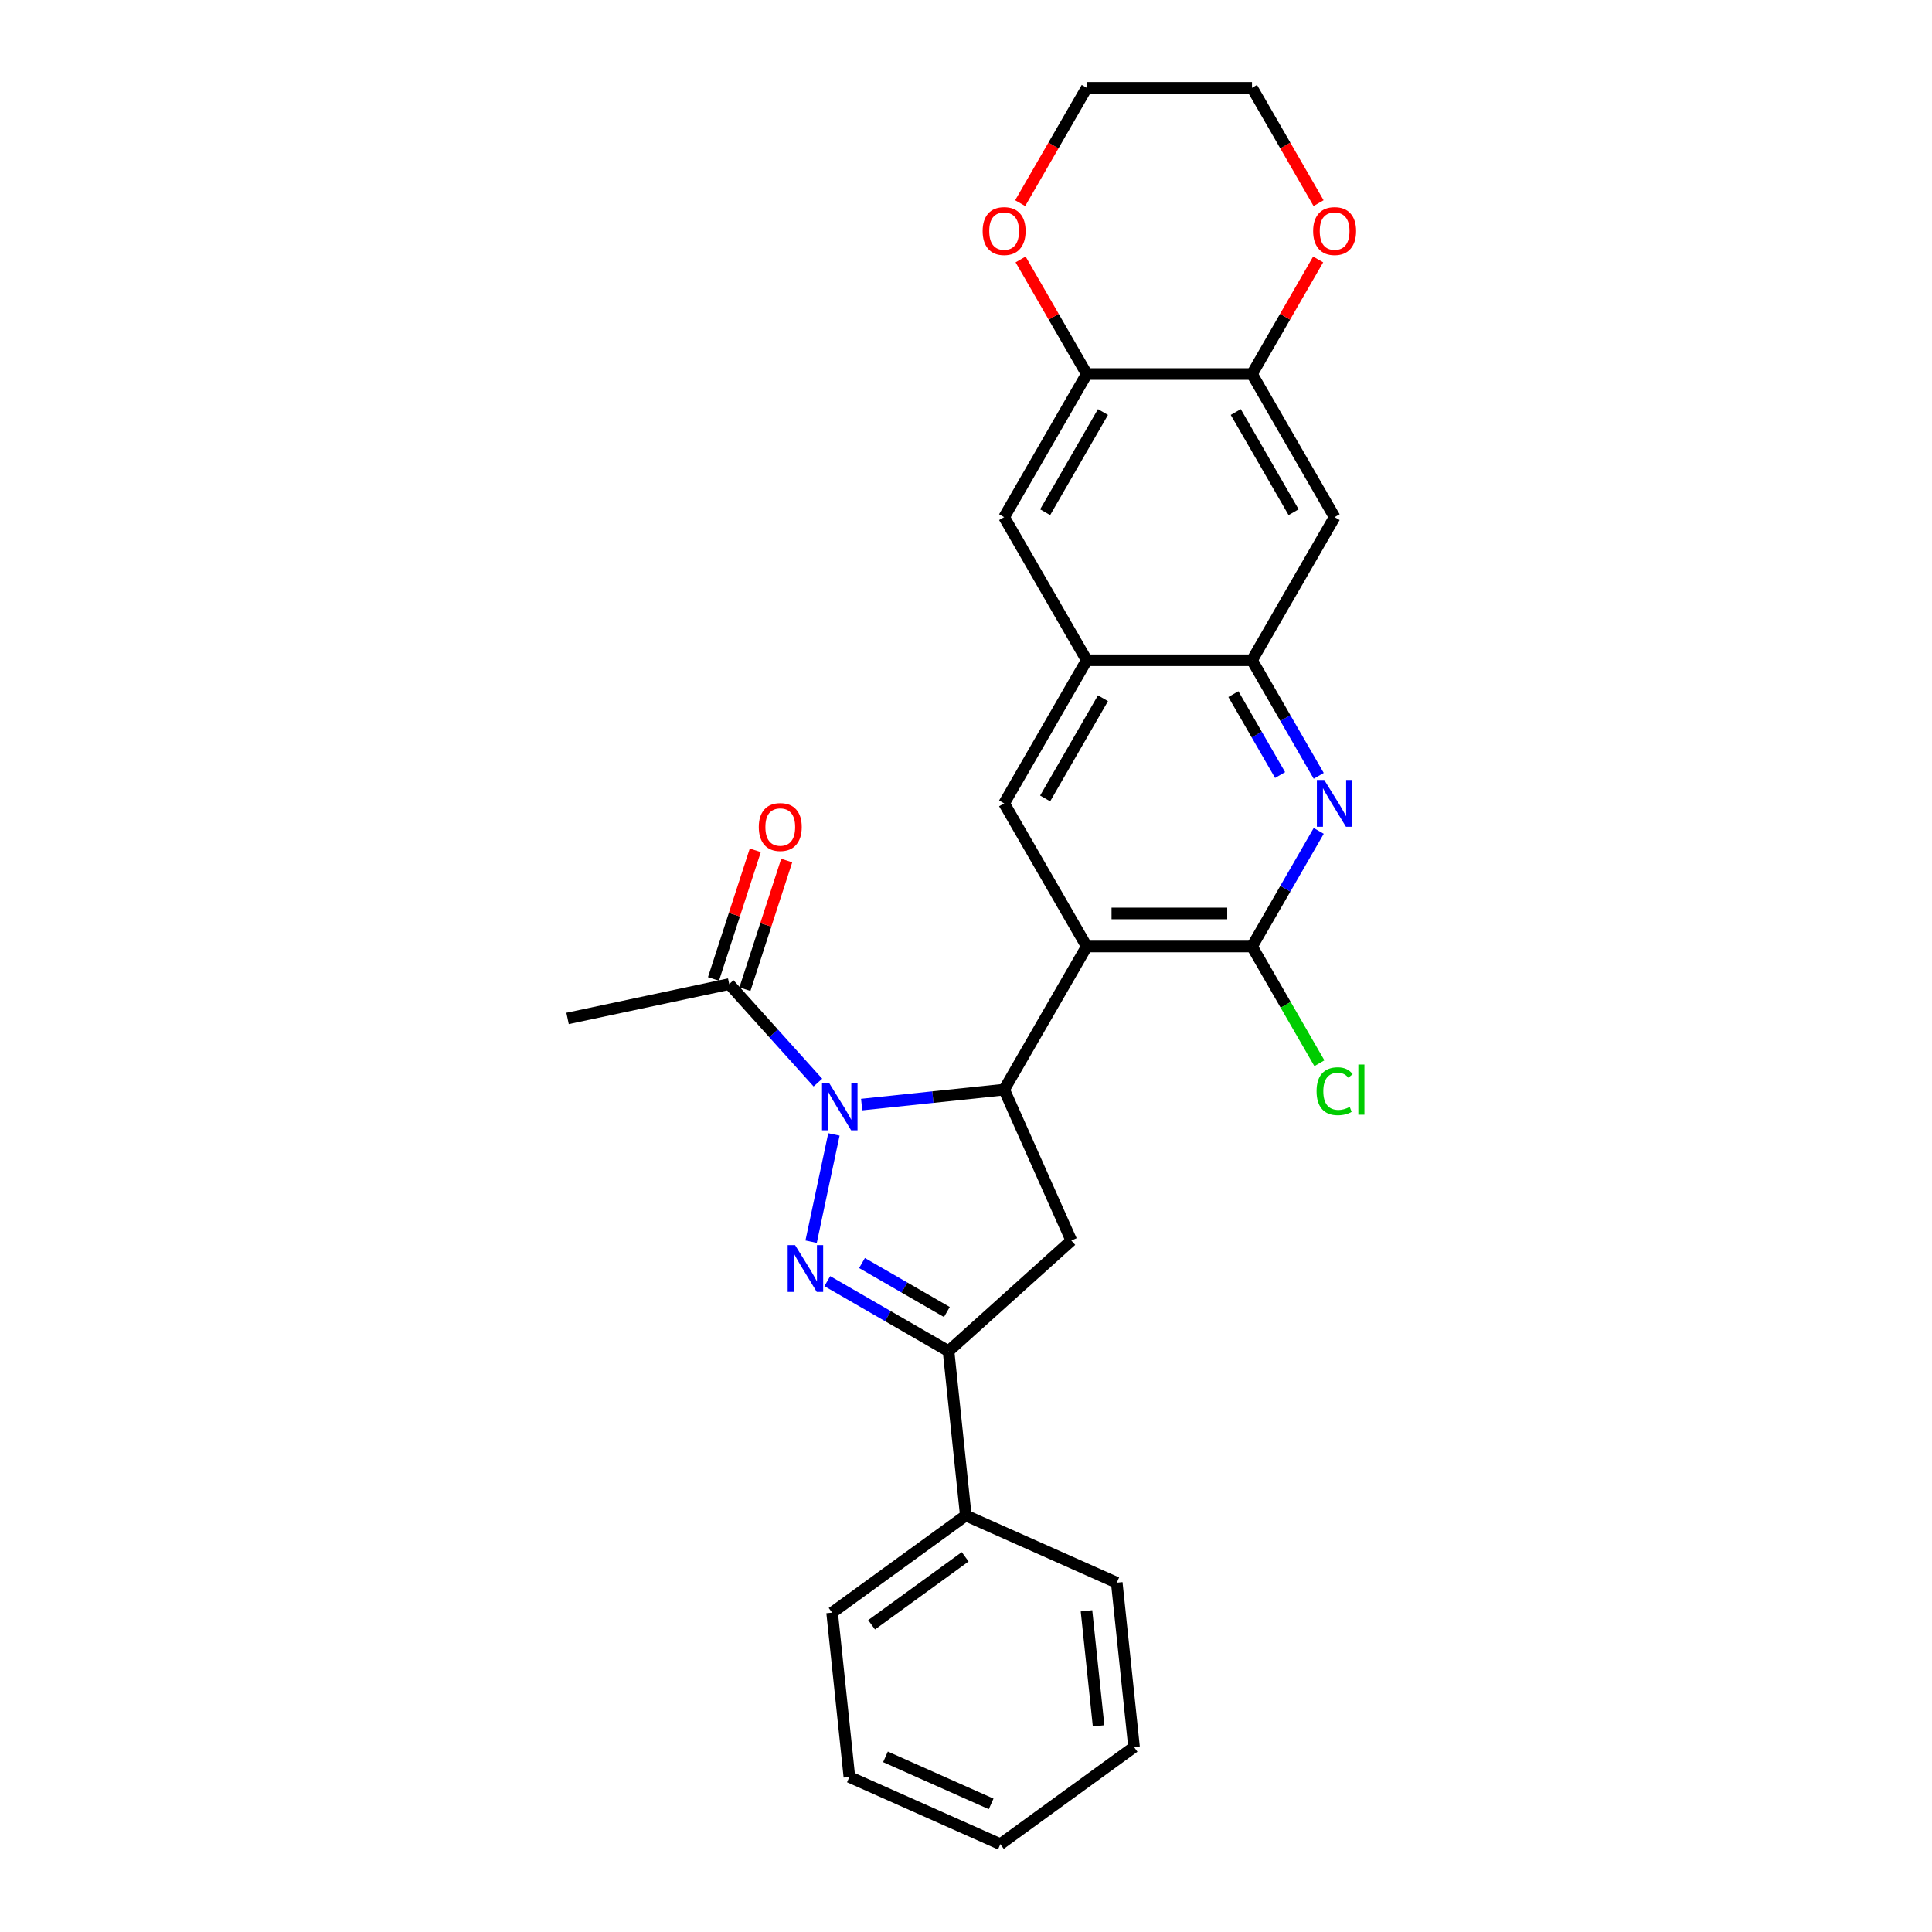 <?xml version='1.0' encoding='iso-8859-1'?>
<svg version='1.1' baseProfile='full'
              xmlns='http://www.w3.org/2000/svg'
                      xmlns:rdkit='http://www.rdkit.org/xml'
                      xmlns:xlink='http://www.w3.org/1999/xlink'
                  xml:space='preserve'
width='1000px' height='1000px' viewBox='0 0 1000 1000'>
<!-- END OF HEADER -->
<rect style='opacity:1.0;fill:#FFFFFF;stroke:none' width='1000' height='1000' x='0' y='0'> </rect>
<path class='bond-0' d='M 431.638,587.167 L 419.835,642.697' style='fill:none;fill-rule:evenodd;stroke:#0000FF;stroke-width:6px;stroke-linecap:butt;stroke-linejoin:miter;stroke-opacity:1' />
<path class='bond-2' d='M 445.992,571.727 L 482.862,567.852' style='fill:none;fill-rule:evenodd;stroke:#0000FF;stroke-width:6px;stroke-linecap:butt;stroke-linejoin:miter;stroke-opacity:1' />
<path class='bond-2' d='M 482.862,567.852 L 519.733,563.977' style='fill:none;fill-rule:evenodd;stroke:#000000;stroke-width:6px;stroke-linecap:butt;stroke-linejoin:miter;stroke-opacity:1' />
<path class='bond-9' d='M 423.343,560.34 L 400.388,534.847' style='fill:none;fill-rule:evenodd;stroke:#0000FF;stroke-width:6px;stroke-linecap:butt;stroke-linejoin:miter;stroke-opacity:1' />
<path class='bond-9' d='M 400.388,534.847 L 377.434,509.353' style='fill:none;fill-rule:evenodd;stroke:#000000;stroke-width:6px;stroke-linecap:butt;stroke-linejoin:miter;stroke-opacity:1' />
<path class='bond-4' d='M 428.208,663.121 L 459.583,681.235' style='fill:none;fill-rule:evenodd;stroke:#0000FF;stroke-width:6px;stroke-linecap:butt;stroke-linejoin:miter;stroke-opacity:1' />
<path class='bond-4' d='M 459.583,681.235 L 490.958,699.349' style='fill:none;fill-rule:evenodd;stroke:#000000;stroke-width:6px;stroke-linecap:butt;stroke-linejoin:miter;stroke-opacity:1' />
<path class='bond-4' d='M 446.174,653.74 L 468.137,666.42' style='fill:none;fill-rule:evenodd;stroke:#0000FF;stroke-width:6px;stroke-linecap:butt;stroke-linejoin:miter;stroke-opacity:1' />
<path class='bond-4' d='M 468.137,666.42 L 490.099,679.1' style='fill:none;fill-rule:evenodd;stroke:#000000;stroke-width:6px;stroke-linecap:butt;stroke-linejoin:miter;stroke-opacity:1' />
<path class='bond-1' d='M 562.5,489.902 L 519.733,563.977' style='fill:none;fill-rule:evenodd;stroke:#000000;stroke-width:6px;stroke-linecap:butt;stroke-linejoin:miter;stroke-opacity:1' />
<path class='bond-3' d='M 562.5,489.902 L 648.034,489.902' style='fill:none;fill-rule:evenodd;stroke:#000000;stroke-width:6px;stroke-linecap:butt;stroke-linejoin:miter;stroke-opacity:1' />
<path class='bond-3' d='M 575.33,472.795 L 635.204,472.795' style='fill:none;fill-rule:evenodd;stroke:#000000;stroke-width:6px;stroke-linecap:butt;stroke-linejoin:miter;stroke-opacity:1' />
<path class='bond-7' d='M 562.5,489.902 L 519.733,415.827' style='fill:none;fill-rule:evenodd;stroke:#000000;stroke-width:6px;stroke-linecap:butt;stroke-linejoin:miter;stroke-opacity:1' />
<path class='bond-6' d='M 519.733,563.977 L 554.522,642.116' style='fill:none;fill-rule:evenodd;stroke:#000000;stroke-width:6px;stroke-linecap:butt;stroke-linejoin:miter;stroke-opacity:1' />
<path class='bond-5' d='M 648.034,489.902 L 665.304,459.99' style='fill:none;fill-rule:evenodd;stroke:#000000;stroke-width:6px;stroke-linecap:butt;stroke-linejoin:miter;stroke-opacity:1' />
<path class='bond-5' d='M 665.304,459.99 L 682.573,430.077' style='fill:none;fill-rule:evenodd;stroke:#0000FF;stroke-width:6px;stroke-linecap:butt;stroke-linejoin:miter;stroke-opacity:1' />
<path class='bond-19' d='M 648.034,489.902 L 665.476,520.114' style='fill:none;fill-rule:evenodd;stroke:#000000;stroke-width:6px;stroke-linecap:butt;stroke-linejoin:miter;stroke-opacity:1' />
<path class='bond-19' d='M 665.476,520.114 L 682.919,550.325' style='fill:none;fill-rule:evenodd;stroke:#00CC00;stroke-width:6px;stroke-linecap:butt;stroke-linejoin:miter;stroke-opacity:1' />
<path class='bond-17' d='M 490.958,699.349 L 499.899,784.415' style='fill:none;fill-rule:evenodd;stroke:#000000;stroke-width:6px;stroke-linecap:butt;stroke-linejoin:miter;stroke-opacity:1' />
<path class='bond-28' d='M 490.958,699.349 L 554.522,642.116' style='fill:none;fill-rule:evenodd;stroke:#000000;stroke-width:6px;stroke-linecap:butt;stroke-linejoin:miter;stroke-opacity:1' />
<path class='bond-29' d='M 682.573,401.578 L 665.304,371.665' style='fill:none;fill-rule:evenodd;stroke:#0000FF;stroke-width:6px;stroke-linecap:butt;stroke-linejoin:miter;stroke-opacity:1' />
<path class='bond-29' d='M 665.304,371.665 L 648.034,341.753' style='fill:none;fill-rule:evenodd;stroke:#000000;stroke-width:6px;stroke-linecap:butt;stroke-linejoin:miter;stroke-opacity:1' />
<path class='bond-29' d='M 662.578,401.157 L 650.489,380.219' style='fill:none;fill-rule:evenodd;stroke:#0000FF;stroke-width:6px;stroke-linecap:butt;stroke-linejoin:miter;stroke-opacity:1' />
<path class='bond-29' d='M 650.489,380.219 L 638.4,359.28' style='fill:none;fill-rule:evenodd;stroke:#000000;stroke-width:6px;stroke-linecap:butt;stroke-linejoin:miter;stroke-opacity:1' />
<path class='bond-10' d='M 519.733,415.827 L 562.5,341.753' style='fill:none;fill-rule:evenodd;stroke:#000000;stroke-width:6px;stroke-linecap:butt;stroke-linejoin:miter;stroke-opacity:1' />
<path class='bond-10' d='M 540.963,413.27 L 570.9,361.417' style='fill:none;fill-rule:evenodd;stroke:#000000;stroke-width:6px;stroke-linecap:butt;stroke-linejoin:miter;stroke-opacity:1' />
<path class='bond-8' d='M 648.034,341.753 L 562.5,341.753' style='fill:none;fill-rule:evenodd;stroke:#000000;stroke-width:6px;stroke-linecap:butt;stroke-linejoin:miter;stroke-opacity:1' />
<path class='bond-11' d='M 648.034,341.753 L 690.801,267.678' style='fill:none;fill-rule:evenodd;stroke:#000000;stroke-width:6px;stroke-linecap:butt;stroke-linejoin:miter;stroke-opacity:1' />
<path class='bond-18' d='M 385.569,511.996 L 396.386,478.704' style='fill:none;fill-rule:evenodd;stroke:#000000;stroke-width:6px;stroke-linecap:butt;stroke-linejoin:miter;stroke-opacity:1' />
<path class='bond-18' d='M 396.386,478.704 L 407.203,445.412' style='fill:none;fill-rule:evenodd;stroke:#FF0000;stroke-width:6px;stroke-linecap:butt;stroke-linejoin:miter;stroke-opacity:1' />
<path class='bond-18' d='M 369.299,506.71 L 380.116,473.418' style='fill:none;fill-rule:evenodd;stroke:#000000;stroke-width:6px;stroke-linecap:butt;stroke-linejoin:miter;stroke-opacity:1' />
<path class='bond-18' d='M 380.116,473.418 L 390.934,440.126' style='fill:none;fill-rule:evenodd;stroke:#FF0000;stroke-width:6px;stroke-linecap:butt;stroke-linejoin:miter;stroke-opacity:1' />
<path class='bond-20' d='M 377.434,509.353 L 293.769,527.137' style='fill:none;fill-rule:evenodd;stroke:#000000;stroke-width:6px;stroke-linecap:butt;stroke-linejoin:miter;stroke-opacity:1' />
<path class='bond-14' d='M 562.5,341.753 L 519.733,267.678' style='fill:none;fill-rule:evenodd;stroke:#000000;stroke-width:6px;stroke-linecap:butt;stroke-linejoin:miter;stroke-opacity:1' />
<path class='bond-31' d='M 690.801,267.678 L 648.034,193.604' style='fill:none;fill-rule:evenodd;stroke:#000000;stroke-width:6px;stroke-linecap:butt;stroke-linejoin:miter;stroke-opacity:1' />
<path class='bond-31' d='M 669.571,265.121 L 639.634,213.268' style='fill:none;fill-rule:evenodd;stroke:#000000;stroke-width:6px;stroke-linecap:butt;stroke-linejoin:miter;stroke-opacity:1' />
<path class='bond-12' d='M 648.034,193.604 L 562.5,193.604' style='fill:none;fill-rule:evenodd;stroke:#000000;stroke-width:6px;stroke-linecap:butt;stroke-linejoin:miter;stroke-opacity:1' />
<path class='bond-15' d='M 648.034,193.604 L 665.155,163.948' style='fill:none;fill-rule:evenodd;stroke:#000000;stroke-width:6px;stroke-linecap:butt;stroke-linejoin:miter;stroke-opacity:1' />
<path class='bond-15' d='M 665.155,163.948 L 682.277,134.292' style='fill:none;fill-rule:evenodd;stroke:#FF0000;stroke-width:6px;stroke-linecap:butt;stroke-linejoin:miter;stroke-opacity:1' />
<path class='bond-13' d='M 562.5,193.604 L 519.733,267.678' style='fill:none;fill-rule:evenodd;stroke:#000000;stroke-width:6px;stroke-linecap:butt;stroke-linejoin:miter;stroke-opacity:1' />
<path class='bond-13' d='M 570.9,213.268 L 540.963,265.121' style='fill:none;fill-rule:evenodd;stroke:#000000;stroke-width:6px;stroke-linecap:butt;stroke-linejoin:miter;stroke-opacity:1' />
<path class='bond-16' d='M 562.5,193.604 L 545.378,163.948' style='fill:none;fill-rule:evenodd;stroke:#000000;stroke-width:6px;stroke-linecap:butt;stroke-linejoin:miter;stroke-opacity:1' />
<path class='bond-16' d='M 545.378,163.948 L 528.256,134.292' style='fill:none;fill-rule:evenodd;stroke:#FF0000;stroke-width:6px;stroke-linecap:butt;stroke-linejoin:miter;stroke-opacity:1' />
<path class='bond-32' d='M 682.494,105.142 L 665.264,75.298' style='fill:none;fill-rule:evenodd;stroke:#FF0000;stroke-width:6px;stroke-linecap:butt;stroke-linejoin:miter;stroke-opacity:1' />
<path class='bond-32' d='M 665.264,75.298 L 648.034,45.455' style='fill:none;fill-rule:evenodd;stroke:#000000;stroke-width:6px;stroke-linecap:butt;stroke-linejoin:miter;stroke-opacity:1' />
<path class='bond-22' d='M 528.039,105.142 L 545.269,75.298' style='fill:none;fill-rule:evenodd;stroke:#FF0000;stroke-width:6px;stroke-linecap:butt;stroke-linejoin:miter;stroke-opacity:1' />
<path class='bond-22' d='M 545.269,75.298 L 562.5,45.455' style='fill:none;fill-rule:evenodd;stroke:#000000;stroke-width:6px;stroke-linecap:butt;stroke-linejoin:miter;stroke-opacity:1' />
<path class='bond-23' d='M 499.899,784.415 L 430.701,834.69' style='fill:none;fill-rule:evenodd;stroke:#000000;stroke-width:6px;stroke-linecap:butt;stroke-linejoin:miter;stroke-opacity:1' />
<path class='bond-23' d='M 499.574,805.796 L 451.136,840.989' style='fill:none;fill-rule:evenodd;stroke:#000000;stroke-width:6px;stroke-linecap:butt;stroke-linejoin:miter;stroke-opacity:1' />
<path class='bond-24' d='M 499.899,784.415 L 578.038,819.204' style='fill:none;fill-rule:evenodd;stroke:#000000;stroke-width:6px;stroke-linecap:butt;stroke-linejoin:miter;stroke-opacity:1' />
<path class='bond-21' d='M 648.034,45.455 L 562.5,45.455' style='fill:none;fill-rule:evenodd;stroke:#000000;stroke-width:6px;stroke-linecap:butt;stroke-linejoin:miter;stroke-opacity:1' />
<path class='bond-25' d='M 430.701,834.69 L 439.641,919.756' style='fill:none;fill-rule:evenodd;stroke:#000000;stroke-width:6px;stroke-linecap:butt;stroke-linejoin:miter;stroke-opacity:1' />
<path class='bond-26' d='M 578.038,819.204 L 586.979,904.27' style='fill:none;fill-rule:evenodd;stroke:#000000;stroke-width:6px;stroke-linecap:butt;stroke-linejoin:miter;stroke-opacity:1' />
<path class='bond-26' d='M 562.366,833.752 L 568.625,893.298' style='fill:none;fill-rule:evenodd;stroke:#000000;stroke-width:6px;stroke-linecap:butt;stroke-linejoin:miter;stroke-opacity:1' />
<path class='bond-30' d='M 439.641,919.756 L 517.781,954.545' style='fill:none;fill-rule:evenodd;stroke:#000000;stroke-width:6px;stroke-linecap:butt;stroke-linejoin:miter;stroke-opacity:1' />
<path class='bond-30' d='M 458.32,909.346 L 513.018,933.699' style='fill:none;fill-rule:evenodd;stroke:#000000;stroke-width:6px;stroke-linecap:butt;stroke-linejoin:miter;stroke-opacity:1' />
<path class='bond-27' d='M 586.979,904.27 L 517.781,954.545' style='fill:none;fill-rule:evenodd;stroke:#000000;stroke-width:6px;stroke-linecap:butt;stroke-linejoin:miter;stroke-opacity:1' />
<path  class='atom-0' d='M 429.313 560.806
L 437.25 573.636
Q 438.037 574.902, 439.303 577.194
Q 440.569 579.486, 440.638 579.623
L 440.638 560.806
L 443.854 560.806
L 443.854 585.029
L 440.535 585.029
L 432.016 571.001
Q 431.024 569.359, 429.963 567.477
Q 428.937 565.596, 428.629 565.014
L 428.629 585.029
L 425.481 585.029
L 425.481 560.806
L 429.313 560.806
' fill='#0000FF'/>
<path  class='atom-1' d='M 411.529 644.471
L 419.467 657.301
Q 420.254 658.567, 421.52 660.859
Q 422.786 663.151, 422.854 663.288
L 422.854 644.471
L 426.07 644.471
L 426.07 668.694
L 422.751 668.694
L 414.232 654.666
Q 413.24 653.024, 412.179 651.142
Q 411.153 649.261, 410.845 648.679
L 410.845 668.694
L 407.697 668.694
L 407.697 644.471
L 411.529 644.471
' fill='#0000FF'/>
<path  class='atom-6' d='M 685.446 403.716
L 693.384 416.546
Q 694.171 417.812, 695.437 420.104
Q 696.702 422.397, 696.771 422.533
L 696.771 403.716
L 699.987 403.716
L 699.987 427.939
L 696.668 427.939
L 688.149 413.912
Q 687.157 412.269, 686.096 410.388
Q 685.07 408.506, 684.762 407.924
L 684.762 427.939
L 681.614 427.939
L 681.614 403.716
L 685.446 403.716
' fill='#0000FF'/>
<path  class='atom-16' d='M 679.681 119.598
Q 679.681 113.781, 682.555 110.531
Q 685.429 107.281, 690.801 107.281
Q 696.172 107.281, 699.046 110.531
Q 701.92 113.781, 701.92 119.598
Q 701.92 125.482, 699.012 128.835
Q 696.104 132.154, 690.801 132.154
Q 685.463 132.154, 682.555 128.835
Q 679.681 125.517, 679.681 119.598
M 690.801 129.417
Q 694.496 129.417, 696.48 126.953
Q 698.499 124.456, 698.499 119.598
Q 698.499 114.842, 696.48 112.447
Q 694.496 110.018, 690.801 110.018
Q 687.106 110.018, 685.087 112.413
Q 683.103 114.808, 683.103 119.598
Q 683.103 124.49, 685.087 126.953
Q 687.106 129.417, 690.801 129.417
' fill='#FF0000'/>
<path  class='atom-17' d='M 508.613 119.598
Q 508.613 113.781, 511.487 110.531
Q 514.361 107.281, 519.733 107.281
Q 525.104 107.281, 527.978 110.531
Q 530.852 113.781, 530.852 119.598
Q 530.852 125.482, 527.944 128.835
Q 525.036 132.154, 519.733 132.154
Q 514.395 132.154, 511.487 128.835
Q 508.613 125.517, 508.613 119.598
M 519.733 129.417
Q 523.428 129.417, 525.412 126.953
Q 527.431 124.456, 527.431 119.598
Q 527.431 114.842, 525.412 112.447
Q 523.428 110.018, 519.733 110.018
Q 516.038 110.018, 514.019 112.413
Q 512.035 114.808, 512.035 119.598
Q 512.035 124.49, 514.019 126.953
Q 516.038 129.417, 519.733 129.417
' fill='#FF0000'/>
<path  class='atom-19' d='M 392.746 428.074
Q 392.746 422.258, 395.62 419.007
Q 398.494 415.757, 403.865 415.757
Q 409.237 415.757, 412.111 419.007
Q 414.985 422.258, 414.985 428.074
Q 414.985 433.959, 412.077 437.312
Q 409.168 440.63, 403.865 440.63
Q 398.528 440.63, 395.62 437.312
Q 392.746 433.993, 392.746 428.074
M 403.865 437.893
Q 407.56 437.893, 409.545 435.43
Q 411.563 432.932, 411.563 428.074
Q 411.563 423.318, 409.545 420.923
Q 407.56 418.494, 403.865 418.494
Q 400.17 418.494, 398.152 420.889
Q 396.167 423.284, 396.167 428.074
Q 396.167 432.967, 398.152 435.43
Q 400.17 437.893, 403.865 437.893
' fill='#FF0000'/>
<path  class='atom-20' d='M 681.46 564.815
Q 681.46 558.793, 684.266 555.646
Q 687.106 552.464, 692.477 552.464
Q 697.472 552.464, 700.141 555.988
L 697.883 557.835
Q 695.933 555.269, 692.477 555.269
Q 688.816 555.269, 686.866 557.733
Q 684.95 560.162, 684.95 564.815
Q 684.95 569.605, 686.934 572.068
Q 688.953 574.532, 692.853 574.532
Q 695.522 574.532, 698.636 572.924
L 699.594 575.49
Q 698.328 576.311, 696.412 576.79
Q 694.496 577.269, 692.374 577.269
Q 687.106 577.269, 684.266 574.053
Q 681.46 570.836, 681.46 564.815
' fill='#00CC00'/>
<path  class='atom-20' d='M 703.083 550.993
L 706.231 550.993
L 706.231 576.961
L 703.083 576.961
L 703.083 550.993
' fill='#00CC00'/>
</svg>
